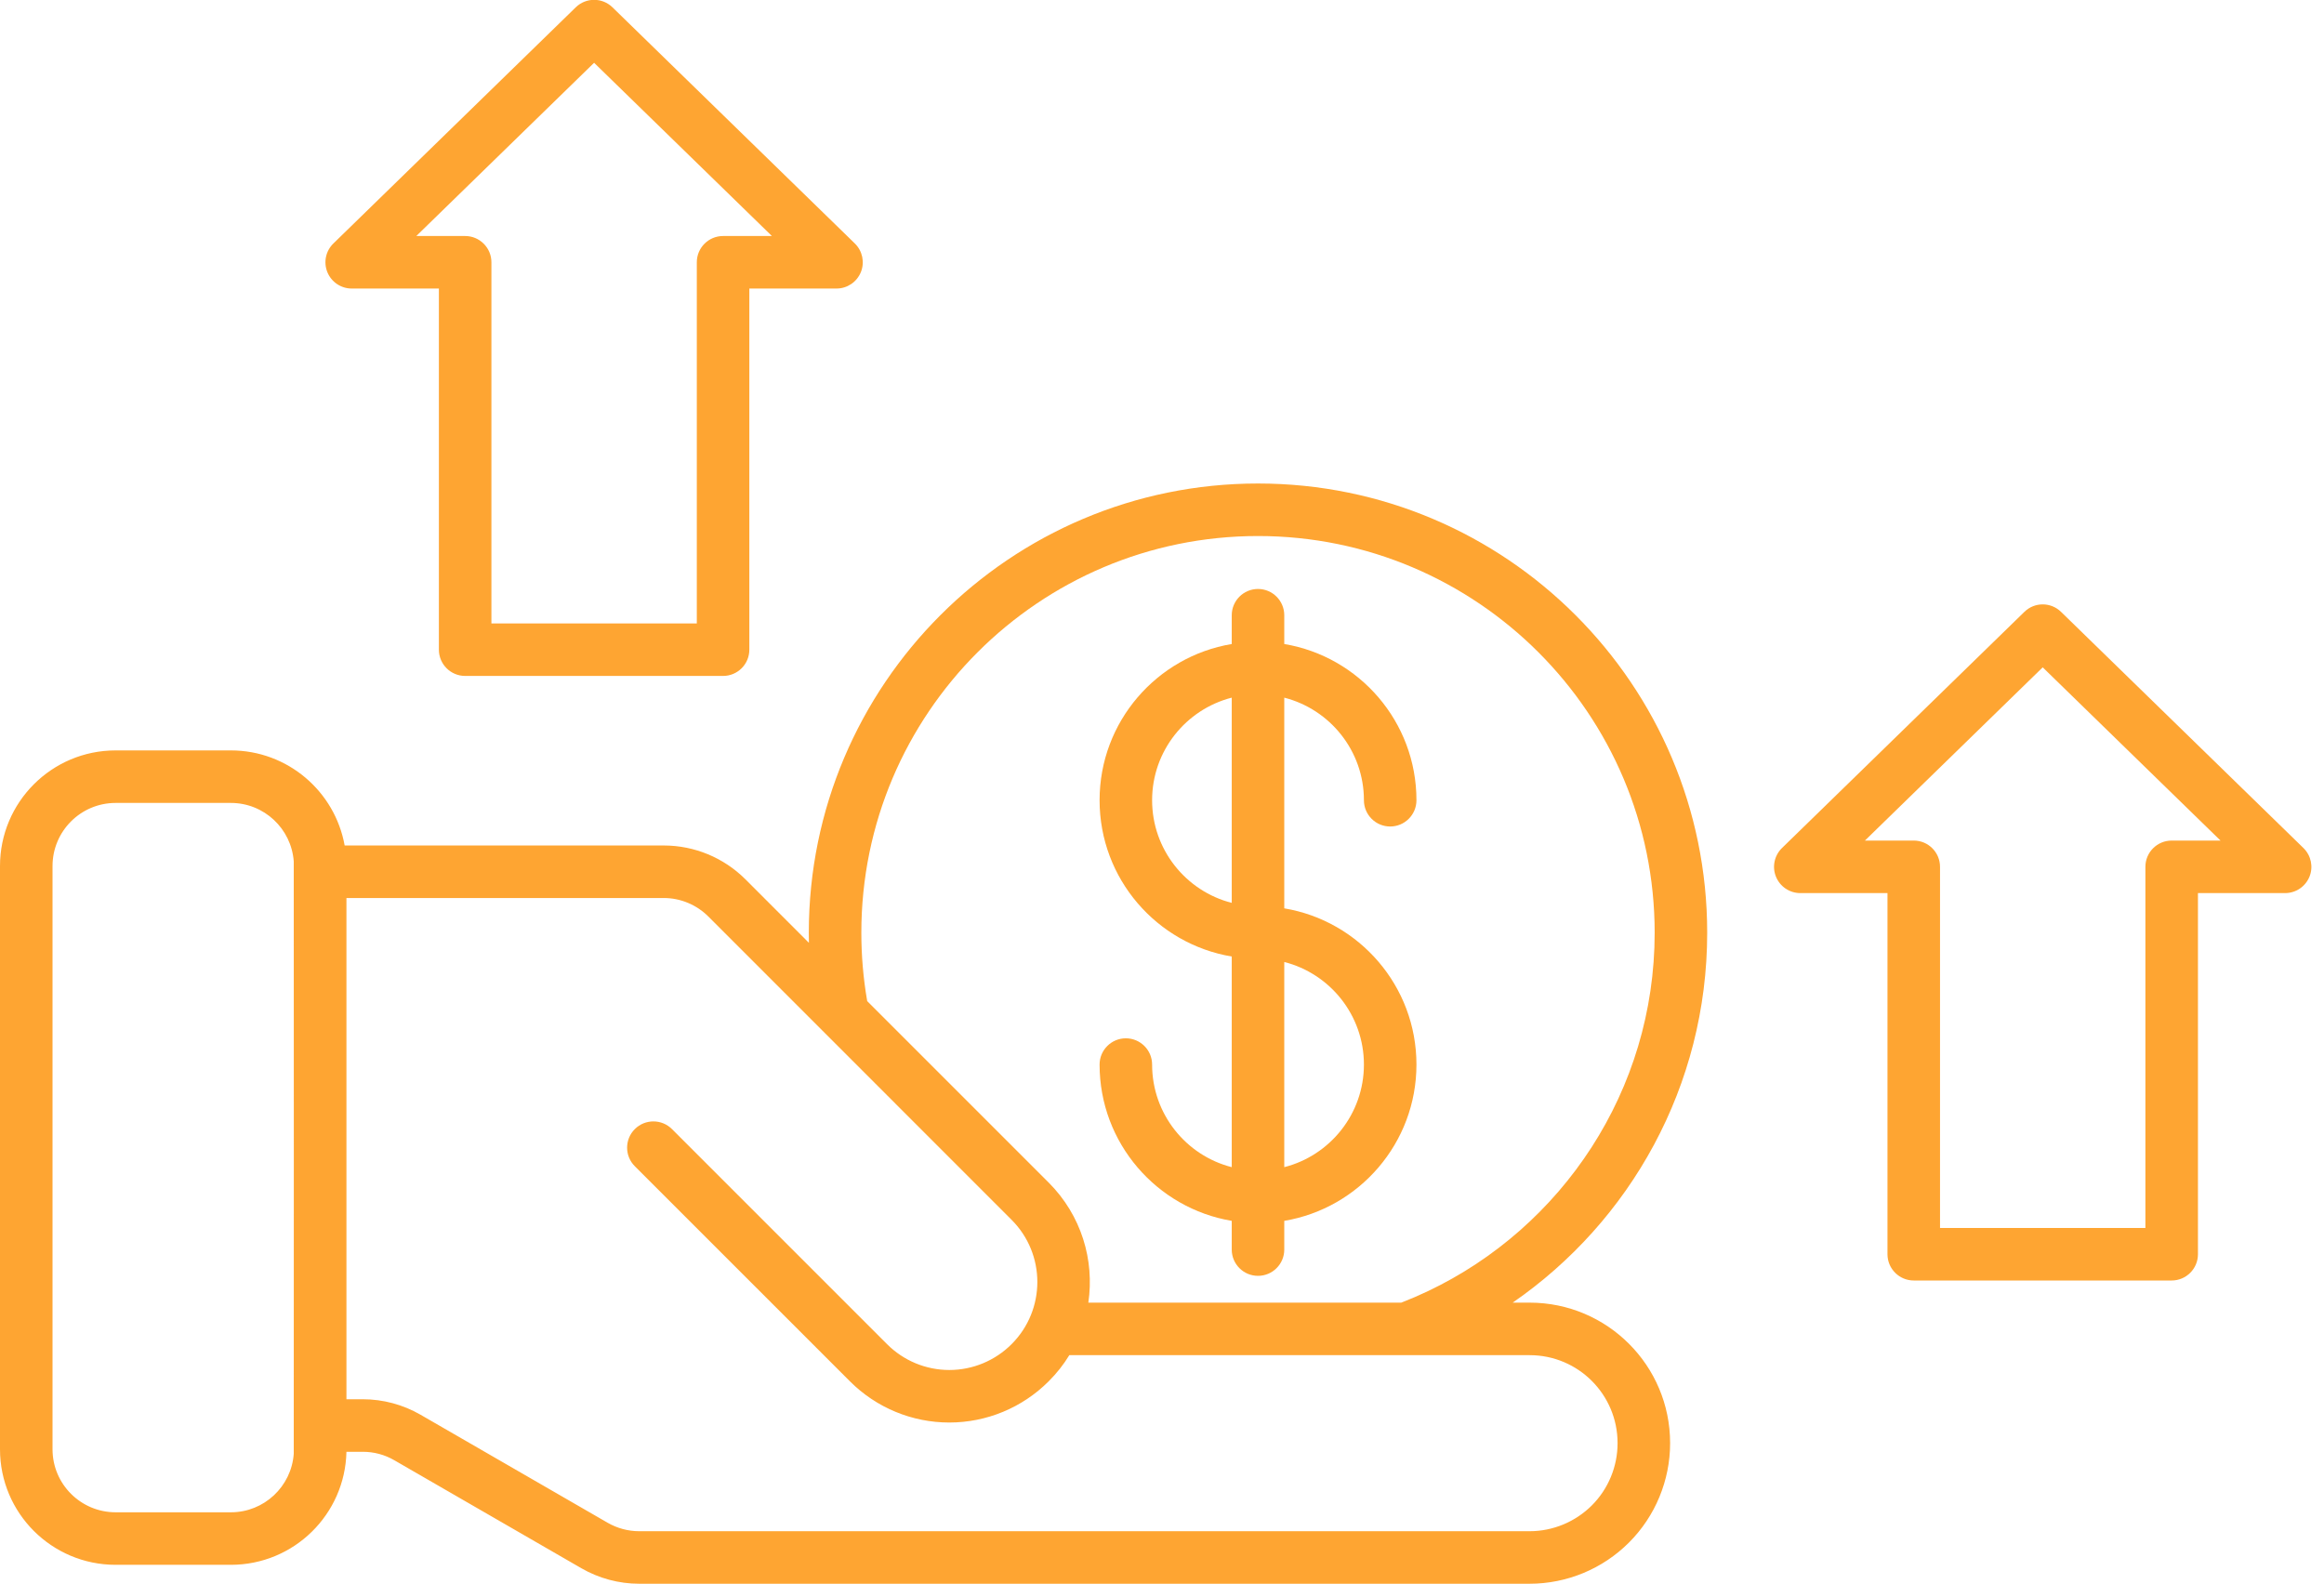 <svg xmlns="http://www.w3.org/2000/svg" width="113" height="77" viewBox="0 0 113 77" fill="none"><path fill-rule="evenodd" clip-rule="evenodd" d="M59.891 31.315C56.246 31.923 53.465 35.095 53.465 38.911C53.465 42.73 56.246 45.9 59.891 46.51V56.752C57.666 56.185 56.019 54.165 56.019 51.764C56.019 51.059 55.447 50.487 54.742 50.487C54.037 50.487 53.465 51.059 53.465 51.764C53.465 55.58 56.246 58.752 59.891 59.363V60.76C59.891 61.465 60.463 62.037 61.168 62.037C61.873 62.037 62.445 61.465 62.445 60.76V59.363C66.09 58.752 68.872 55.58 68.872 51.764C68.872 47.948 66.09 44.776 62.445 44.168V33.923C64.67 34.493 66.318 36.511 66.318 38.911C66.318 39.616 66.89 40.188 67.595 40.188C68.3 40.188 68.872 39.616 68.872 38.911C68.872 35.095 66.09 31.923 62.445 31.315V29.916C62.445 29.211 61.873 28.638 61.168 28.638C60.463 28.638 59.891 29.211 59.891 29.916V31.315ZM62.445 46.776V56.752C64.67 56.185 66.318 54.165 66.318 51.764C66.318 49.363 64.67 47.343 62.445 46.776ZM59.891 33.923C57.666 34.493 56.019 36.511 56.019 38.911C56.019 41.312 57.666 43.333 59.891 43.902V33.923Z" fill="#FEA532"></path><path fill-rule="evenodd" clip-rule="evenodd" d="M39.332 45.844L36.247 42.758C35.192 41.704 33.764 41.111 32.272 41.111H16.758C16.286 38.483 13.989 36.488 11.226 36.488H5.622C2.516 36.488 0 39.006 0 42.11V70.469C0 73.572 2.516 76.088 5.622 76.088H11.226C14.288 76.088 16.779 73.639 16.845 70.592H17.639C18.178 70.592 18.707 70.732 19.172 71.003L28.267 76.254C29.123 76.747 30.091 77.008 31.079 77.008C36.878 77.008 62.836 77.008 74.373 77.008C76.184 77.008 77.924 76.287 79.206 75.005C80.485 73.726 81.206 71.986 81.206 70.175V70.168C81.206 66.398 78.148 63.34 74.378 63.34H73.551C79.262 59.399 83.009 52.809 83.009 45.351C83.009 33.298 73.221 23.51 61.168 23.51C49.112 23.51 39.327 33.298 39.327 45.351C39.327 45.517 39.327 45.681 39.332 45.844ZM51.993 65.894C51.718 66.347 51.383 66.773 50.989 67.166C49.707 68.449 47.971 69.169 46.157 69.169C44.346 69.169 42.607 68.449 41.327 67.166C37.067 62.906 30.867 56.707 30.867 56.707C30.367 56.209 30.367 55.399 30.867 54.901C31.366 54.403 32.175 54.403 32.673 54.901C32.673 54.901 38.872 61.1 43.133 65.361C43.935 66.163 45.023 66.615 46.157 66.615C47.294 66.615 48.382 66.163 49.184 65.361C50.857 63.69 50.857 60.98 49.184 59.31L34.441 44.564C33.866 43.99 33.085 43.665 32.272 43.665H16.845V68.037H17.639C18.625 68.037 19.596 68.298 20.449 68.791L29.544 74.042C30.012 74.311 30.541 74.454 31.079 74.454H74.373C75.507 74.454 76.595 74.001 77.4 73.2C78.202 72.397 78.651 71.309 78.651 70.175V70.168C78.651 67.808 76.738 65.894 74.378 65.894H51.993ZM14.283 41.885C14.288 41.959 14.288 70.617 14.283 70.691C14.168 72.282 12.842 73.534 11.226 73.534H5.622C3.928 73.534 2.554 72.162 2.554 70.469V42.11C2.554 40.416 3.928 39.042 5.622 39.042H11.226C12.842 39.042 14.168 40.296 14.283 41.885ZM68.133 63.34C68.575 63.169 69.007 62.983 69.431 62.781C75.947 59.683 80.455 53.039 80.455 45.351C80.455 34.708 71.811 26.064 61.168 26.064C50.522 26.064 41.881 34.708 41.881 45.351C41.881 46.472 41.976 47.571 42.16 48.638C42.162 48.651 42.165 48.664 42.165 48.677L50.989 57.501C52.581 59.093 53.224 61.274 52.918 63.34H68.133Z" fill="#FEA532"></path><path fill-rule="evenodd" clip-rule="evenodd" d="M36.435 14.03H40.674C41.194 14.03 41.66 13.715 41.857 13.234C42.053 12.753 41.936 12.201 41.564 11.838L29.778 0.354C29.282 -0.128 28.492 -0.128 27.997 0.354L16.211 11.838C15.838 12.201 15.722 12.753 15.918 13.234C16.114 13.715 16.581 14.03 17.101 14.03H21.34V31.59C21.34 32.296 21.913 32.867 22.617 32.867H35.158C35.862 32.867 36.435 32.296 36.435 31.59V14.03ZM35.158 11.476C34.454 11.476 33.881 12.047 33.881 12.753V30.313H23.894V12.753C23.894 12.047 23.321 11.476 22.617 11.476H20.242L28.887 3.053L37.532 11.476H35.158Z" fill="#FEA532"></path><path fill-rule="evenodd" clip-rule="evenodd" d="M106.871 43.426H111.109C111.63 43.426 112.096 43.111 112.293 42.63C112.489 42.149 112.372 41.597 112 41.234L100.213 29.75C99.718 29.267 98.928 29.267 98.433 29.75L86.646 41.234C86.274 41.597 86.157 42.149 86.353 42.63C86.55 43.111 87.016 43.426 87.537 43.426H91.775V60.986C91.775 61.692 92.348 62.263 93.052 62.263H105.594C106.298 62.263 106.871 61.692 106.871 60.986V43.426ZM105.594 40.872C104.889 40.872 104.316 41.443 104.316 42.149V59.709H94.33V42.149C94.33 41.443 93.757 40.872 93.052 40.872H90.678L99.323 32.449L107.968 40.872H105.594Z" fill="#FEA532"></path></svg>